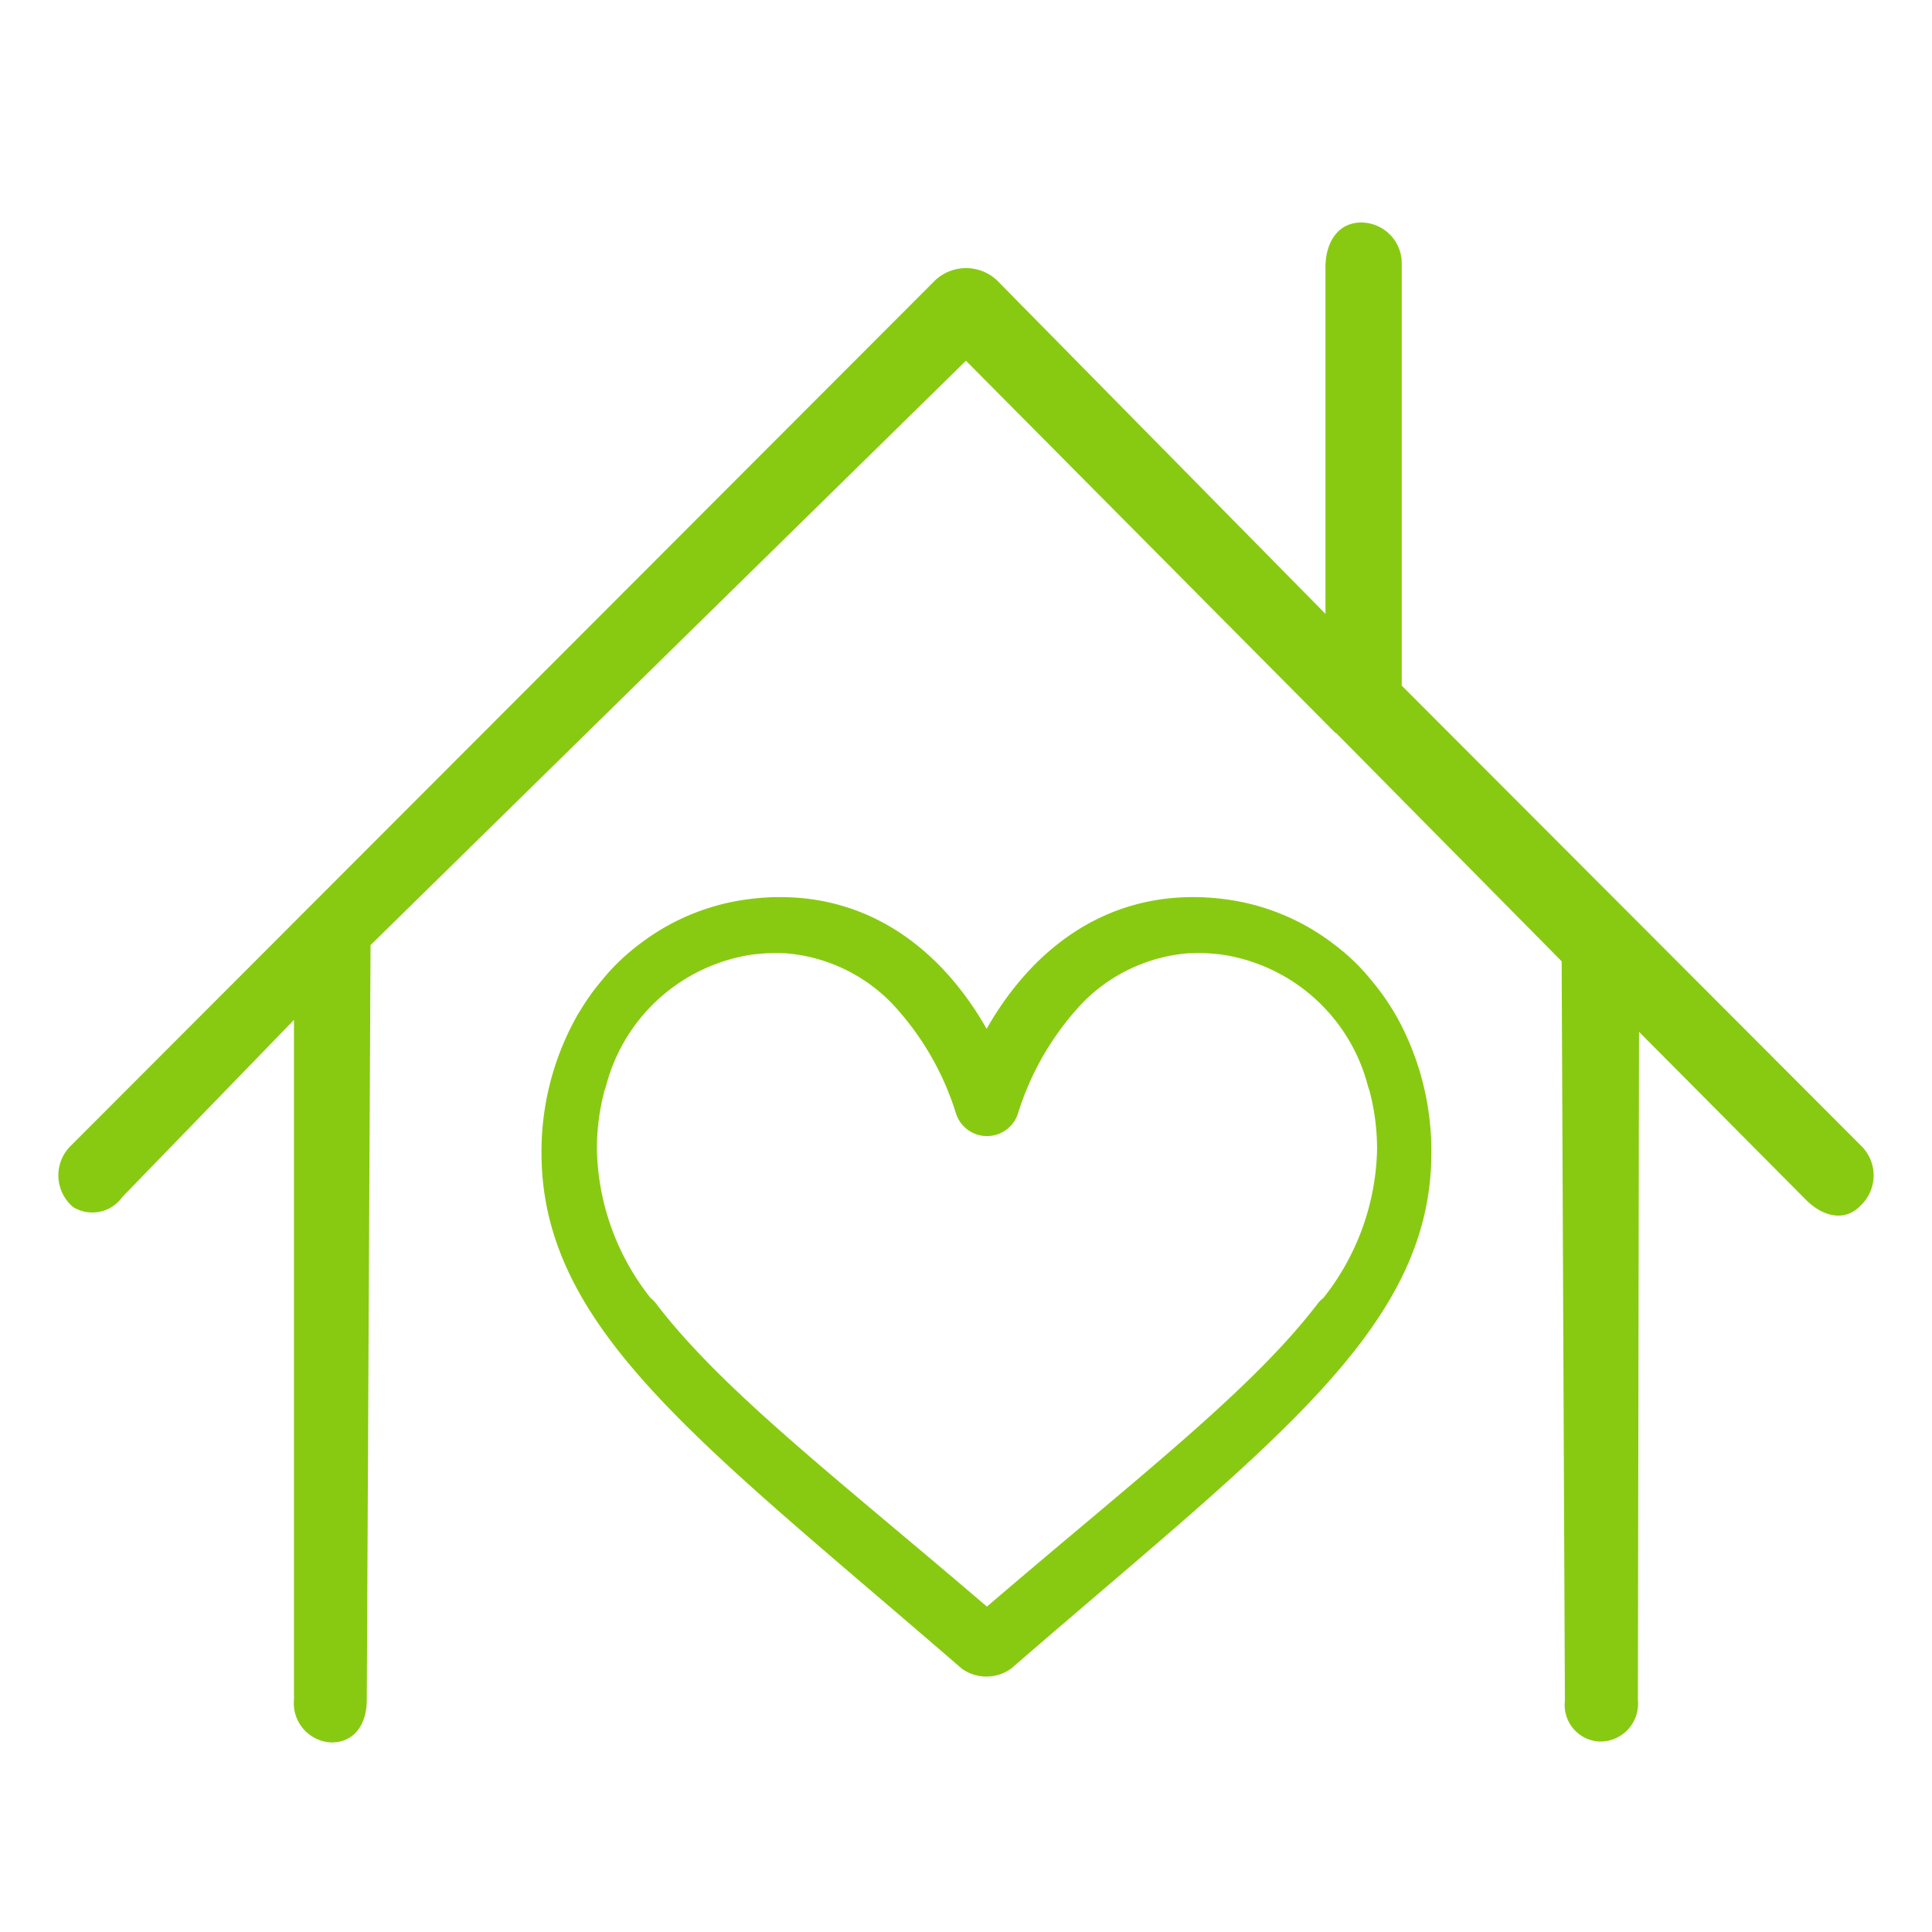 <svg xmlns="http://www.w3.org/2000/svg" width="85.3" height="85.3" viewBox="0 0 85.3 85.3">
  <g id="_57" data-name="57" transform="translate(-177.981 -1212.77)">
    <rect id="Rectangle_73" data-name="Rectangle 73" width="85.3" height="85.3" transform="translate(177.981 1212.77)" fill="none"/>
    <g id="Group_278" data-name="Group 278">
      <path id="Path_1055" data-name="Path 1055" d="M260.135,1263.34l-20.266-20.3v-18.581a1.8,1.8,0,0,0-1.8-1.865c-1.039.012-1.556.9-1.567,1.943v15.336l-14.518-14.741a2,2,0,0,0-2.7,0l-27.753,27.787-.014.014-10.392,10.405c-.022.021-.043.042-.063.064a1.828,1.828,0,0,0,.063,2.584c.021.021.04.044.063.063a1.623,1.623,0,0,0,2.2-.437l7.573-7.813v30.011a1.731,1.731,0,0,0,1.664,1.891h0c1.038-.006,1.556-.853,1.55-1.891l.166-33.313,26.287-25.8,16.318,16.438c.322-.025.013-.014.026,0l9.958,10.078.143,32.649a1.616,1.616,0,0,0,1.551,1.8,1.674,1.674,0,0,0,1.672-1.841l.05-29.495,7.415,7.462c.02.021-.022-.021,0,0,.731.7,1.674.937,2.371.206.022-.021.043-.042.063-.064A1.827,1.827,0,0,0,260.135,1263.34Z" fill="#88ca11"/>
      <path id="Path_1056" data-name="Path 1056" d="M239.834,1258.007q-.076-.147-.156-.291c-.033-.059-.068-.117-.1-.177s-.083-.144-.131-.215q-.255-.417-.541-.8l-.049-.064c-.088-.113-.175-.223-.263-.331l-.063-.076c-.088-.106-.176-.21-.263-.312l-.057-.064c-.109-.12-.221-.239-.336-.353s-.232-.227-.353-.336l-.107-.093c-.079-.07-.158-.138-.24-.2-.056-.048-.114-.094-.173-.14l-.174-.131c-.072-.056-.145-.11-.218-.162l-.1-.07a9.971,9.971,0,0,0-4.416-1.717l-.182-.024-.263-.026c-.092-.009-.184-.016-.276-.022l-.21-.014c-.159-.007-.318-.011-.478-.011h-.028c-4.041,0-7.129,2.333-9.115,5.814-1.987-3.481-5.074-5.814-9.114-5.814H212.4c-.161,0-.321,0-.479.011l-.209.014c-.092,0-.184.013-.277.022l-.263.026-.181.024a9.962,9.962,0,0,0-4.416,1.717l-.1.07c-.074.052-.146.108-.219.162l-.173.131c-.058.046-.116.092-.174.141-.08.067-.161.132-.239.2l-.107.094c-.12.108-.238.22-.354.335s-.226.233-.336.353l-.057.064q-.132.153-.264.312l-.063.077c-.088.108-.175.217-.263.329l-.049.064q-.285.385-.54.8c-.044.071-.086.143-.132.215s-.068.118-.1.177c-.054.1-.106.192-.157.291l-.043.085a12.239,12.239,0,0,0-1.316,5.575c0,7.812,7.091,12.84,18.553,22.774a1.871,1.871,0,0,0,2.182,0c11.462-9.934,18.553-14.962,18.553-22.774a12.246,12.246,0,0,0-1.3-5.575Zm-3.436,12.077a1.467,1.467,0,0,0-.244.248c-2.944,3.857-8.106,7.8-14.6,13.372-6.5-5.573-11.661-9.515-14.6-13.372a1.467,1.467,0,0,0-.244-.248,10.923,10.923,0,0,1-2.376-6.548,10.092,10.092,0,0,1,.347-2.656,1.352,1.352,0,0,0,.054-.151,7.861,7.861,0,0,1,6.47-5.815l.085-.011.221-.022.179-.014.171-.011c.113,0,.226-.008.341-.009h.043c.116,0,.23,0,.343.009h.051a7.346,7.346,0,0,1,4.712,2.205,12.516,12.516,0,0,1,2.821,4.815,1.438,1.438,0,0,0,2.771,0,12.527,12.527,0,0,1,2.82-4.815,7.349,7.349,0,0,1,4.712-2.205h.051c.113,0,.228-.009.344-.009h.043c.114,0,.227,0,.34.009l.171.011.179.014.221.022.085.011a7.858,7.858,0,0,1,6.47,5.815,1.352,1.352,0,0,0,.054.151,10.092,10.092,0,0,1,.347,2.656,10.917,10.917,0,0,1-2.376,6.548Z" fill="#88ca11"/>
    </g>
  </g>
</svg>
